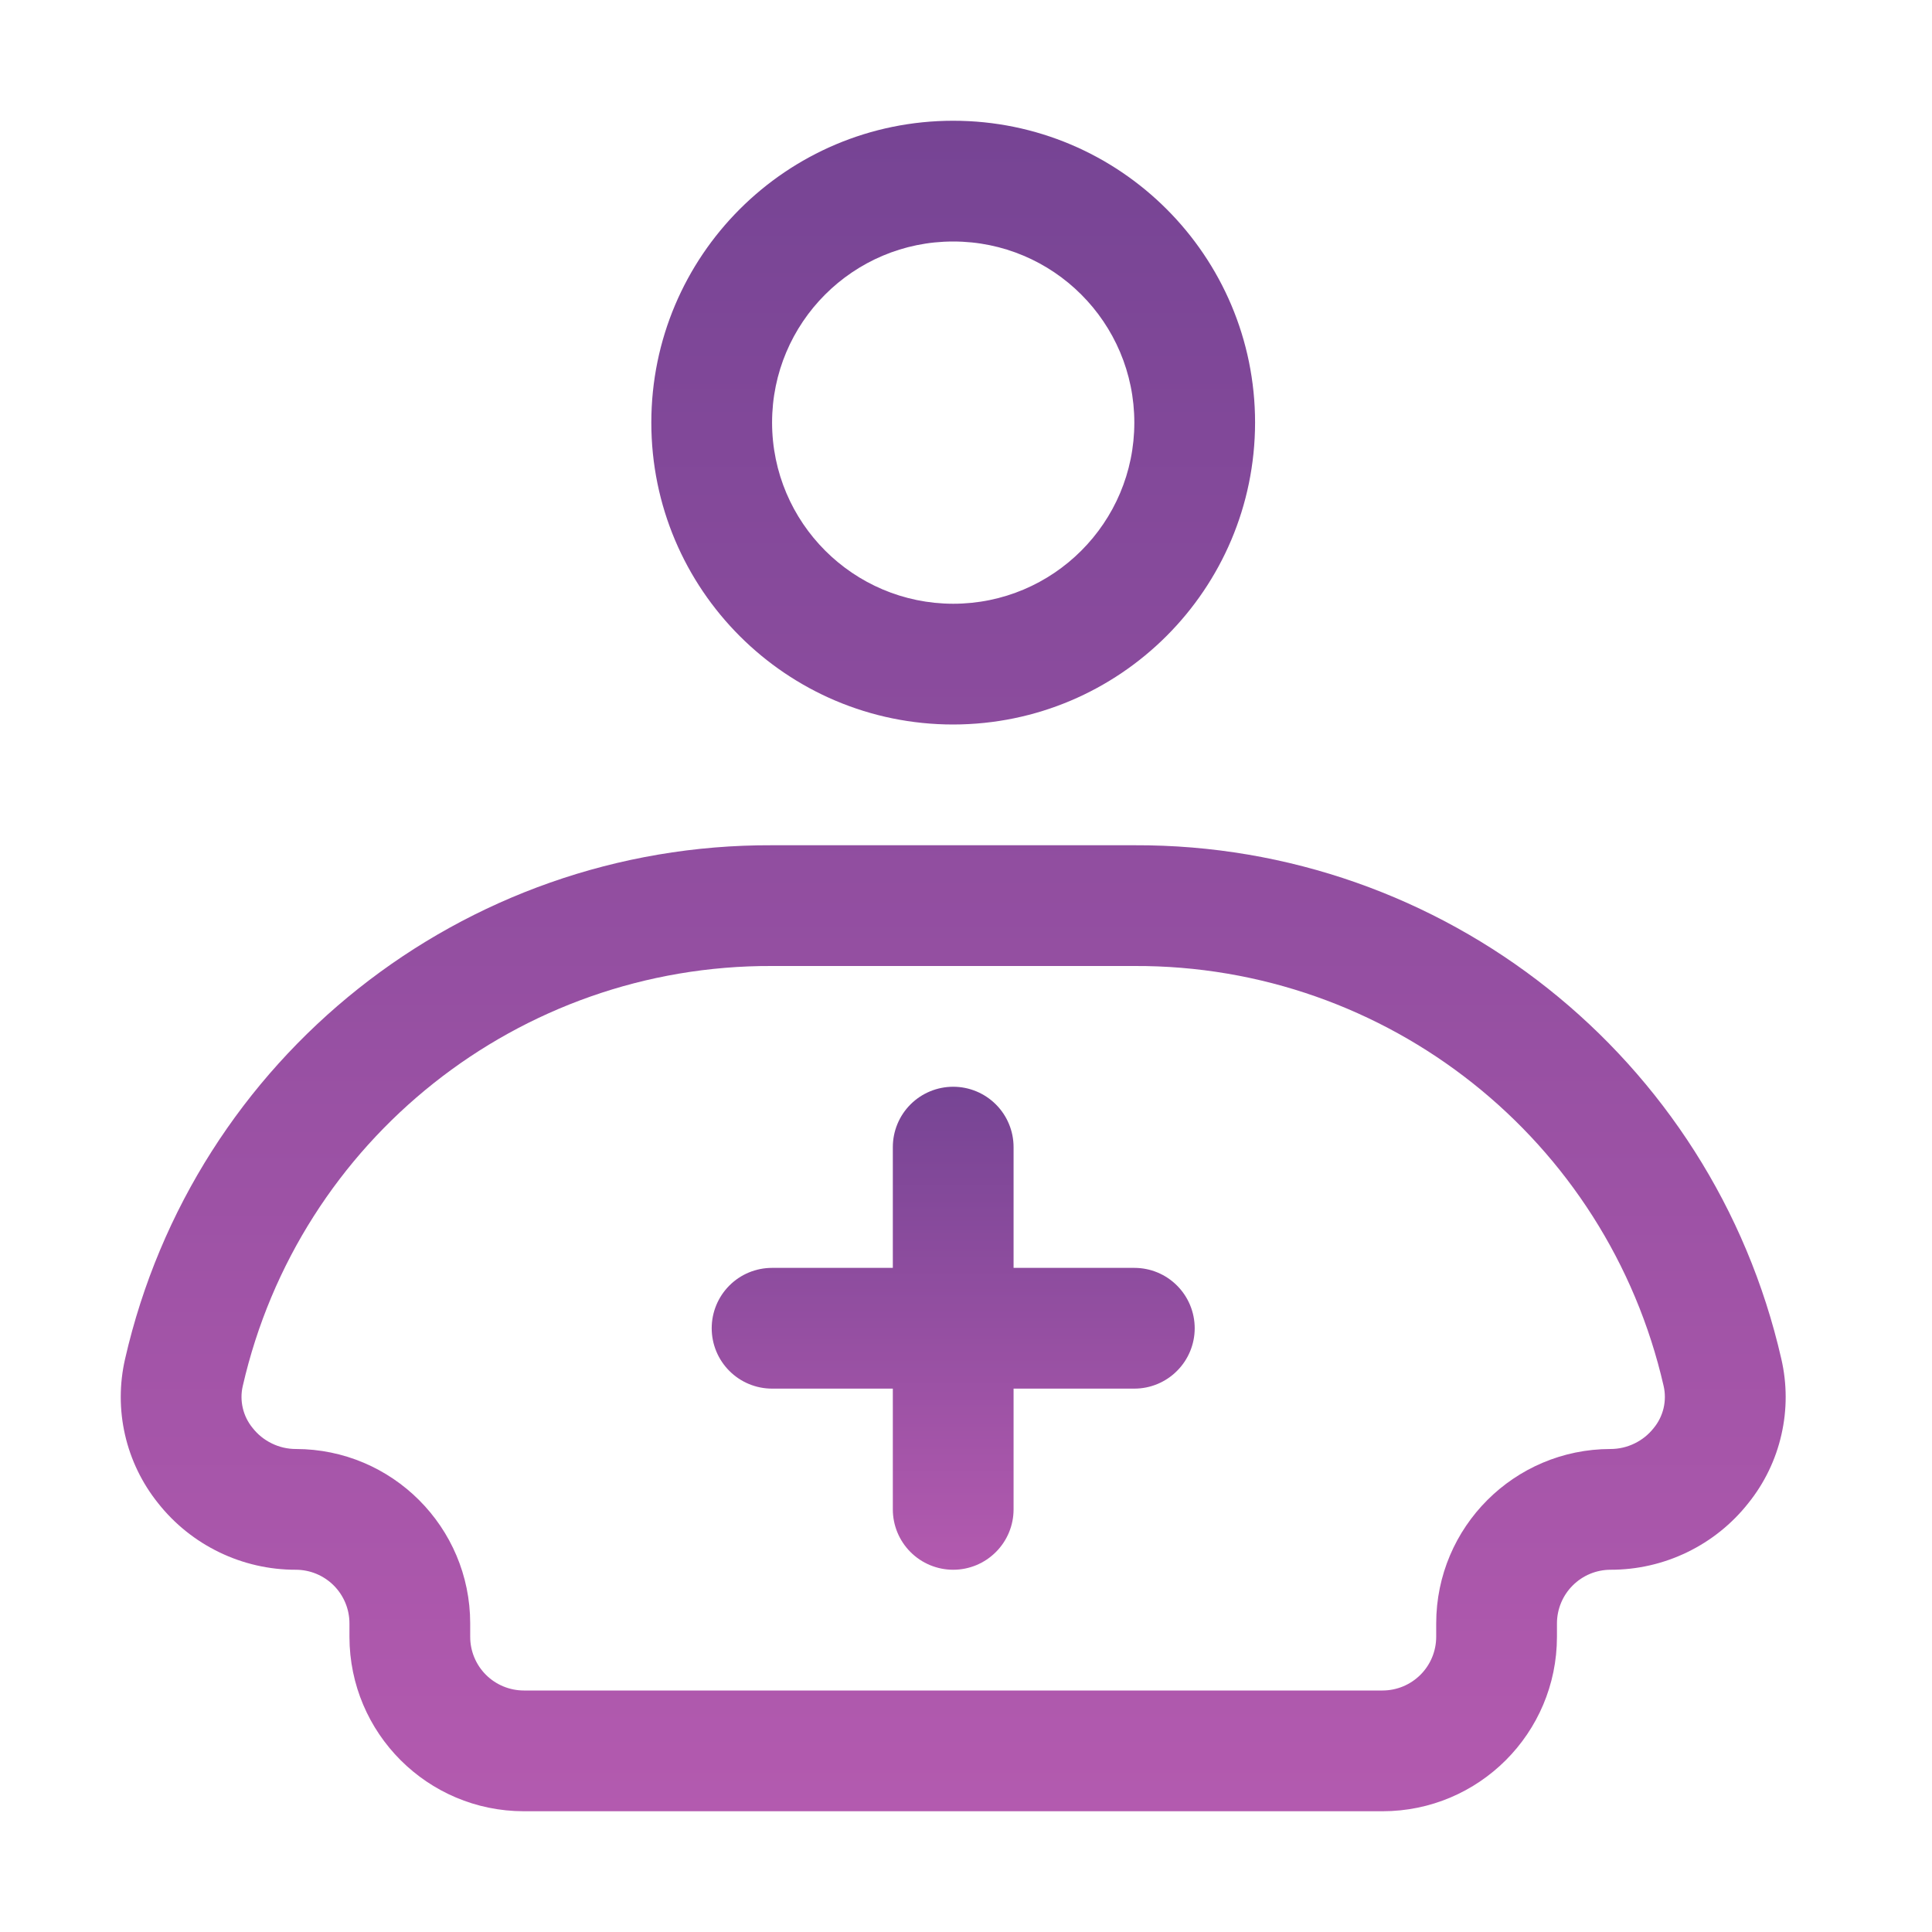 <svg width="48" height="48" viewBox="0 0 48 48" fill="none" xmlns="http://www.w3.org/2000/svg">
<path d="M31.182 10.5C31.182 6.358 27.824 3 23.682 3C19.54 3 16.182 6.358 16.182 10.5C16.182 14.642 19.54 18 23.682 18C27.822 17.995 31.177 14.64 31.182 10.5ZM19.182 10.5C19.182 8.015 21.197 6 23.682 6C26.167 6 28.182 8.015 28.182 10.5C28.182 12.985 26.167 15 23.682 15C21.198 14.997 19.185 12.984 19.182 10.5ZM3.108 33.76C2.965 34.381 2.964 35.026 3.106 35.647C3.248 36.269 3.529 36.849 3.928 37.346C4.336 37.863 4.856 38.28 5.449 38.566C6.042 38.853 6.692 39.001 7.35 39C7.703 39 8.042 39.141 8.292 39.391C8.541 39.64 8.682 39.979 8.682 40.332V40.668C8.685 43.06 10.622 44.998 13.014 45H34.351C36.742 44.998 38.68 43.06 38.682 40.668V40.332C38.683 39.979 38.823 39.64 39.073 39.391C39.322 39.141 39.661 39 40.014 39C40.672 39.001 41.322 38.853 41.915 38.566C42.508 38.28 43.028 37.863 43.436 37.346C43.836 36.849 44.117 36.269 44.258 35.647C44.401 35.026 44.4 34.381 44.256 33.76C42.543 26.27 35.865 20.969 28.182 21H19.182C11.498 20.969 4.821 26.27 3.108 33.76ZM19.182 24H28.182C34.467 23.974 39.931 28.31 41.333 34.437C41.374 34.617 41.373 34.805 41.331 34.986C41.288 35.166 41.205 35.335 41.087 35.478C40.959 35.641 40.796 35.772 40.61 35.862C40.424 35.953 40.22 36 40.013 36C37.622 36.002 35.684 37.94 35.682 40.331V40.668C35.681 41.021 35.541 41.36 35.291 41.609C35.041 41.859 34.703 41.999 34.35 42H13.014C12.661 41.999 12.322 41.859 12.072 41.609C11.823 41.36 11.682 41.021 11.682 40.668V40.331C11.68 37.94 9.742 36.002 7.35 36C7.144 36 6.939 35.953 6.754 35.862C6.568 35.772 6.404 35.641 6.277 35.478C6.159 35.335 6.075 35.166 6.033 34.986C5.99 34.805 5.989 34.617 6.031 34.437C7.433 28.31 12.896 23.974 19.182 24Z" fill="url(#paint0_linear_653_3923)"/>
<path d="M19.182 34.5H22.182V37.5C22.182 37.898 22.34 38.279 22.621 38.56C22.902 38.842 23.284 39 23.682 39C24.08 39 24.461 38.842 24.742 38.56C25.024 38.279 25.182 37.898 25.182 37.5V34.5H28.182C28.58 34.5 28.961 34.342 29.242 34.06C29.524 33.779 29.682 33.398 29.682 33C29.682 32.602 29.524 32.22 29.242 31.939C28.961 31.657 28.58 31.5 28.182 31.5H25.182V28.5C25.182 28.102 25.024 27.72 24.742 27.439C24.461 27.158 24.08 27 23.682 27C23.284 27 22.902 27.158 22.621 27.439C22.34 27.72 22.182 28.102 22.182 28.5V31.5H19.182C18.784 31.5 18.402 31.657 18.121 31.939C17.84 32.22 17.682 32.602 17.682 33C17.682 33.398 17.84 33.779 18.121 34.06C18.402 34.342 18.784 34.5 19.182 34.5Z" fill="url(#paint1_linear_653_3923)"/>
<defs>
<linearGradient id="paint0_linear_653_3923" x1="23.682" y1="3" x2="23.682" y2="45" gradientUnits="userSpaceOnUse">
<stop stop-color="#764494"/>
<stop offset="1" stop-color="#B35AAF"/>
</linearGradient>
<linearGradient id="paint1_linear_653_3923" x1="23.682" y1="27" x2="23.682" y2="39" gradientUnits="userSpaceOnUse">
<stop stop-color="#764494"/>
<stop offset="1" stop-color="#B35AAF"/>
</linearGradient>
</defs>
</svg>
